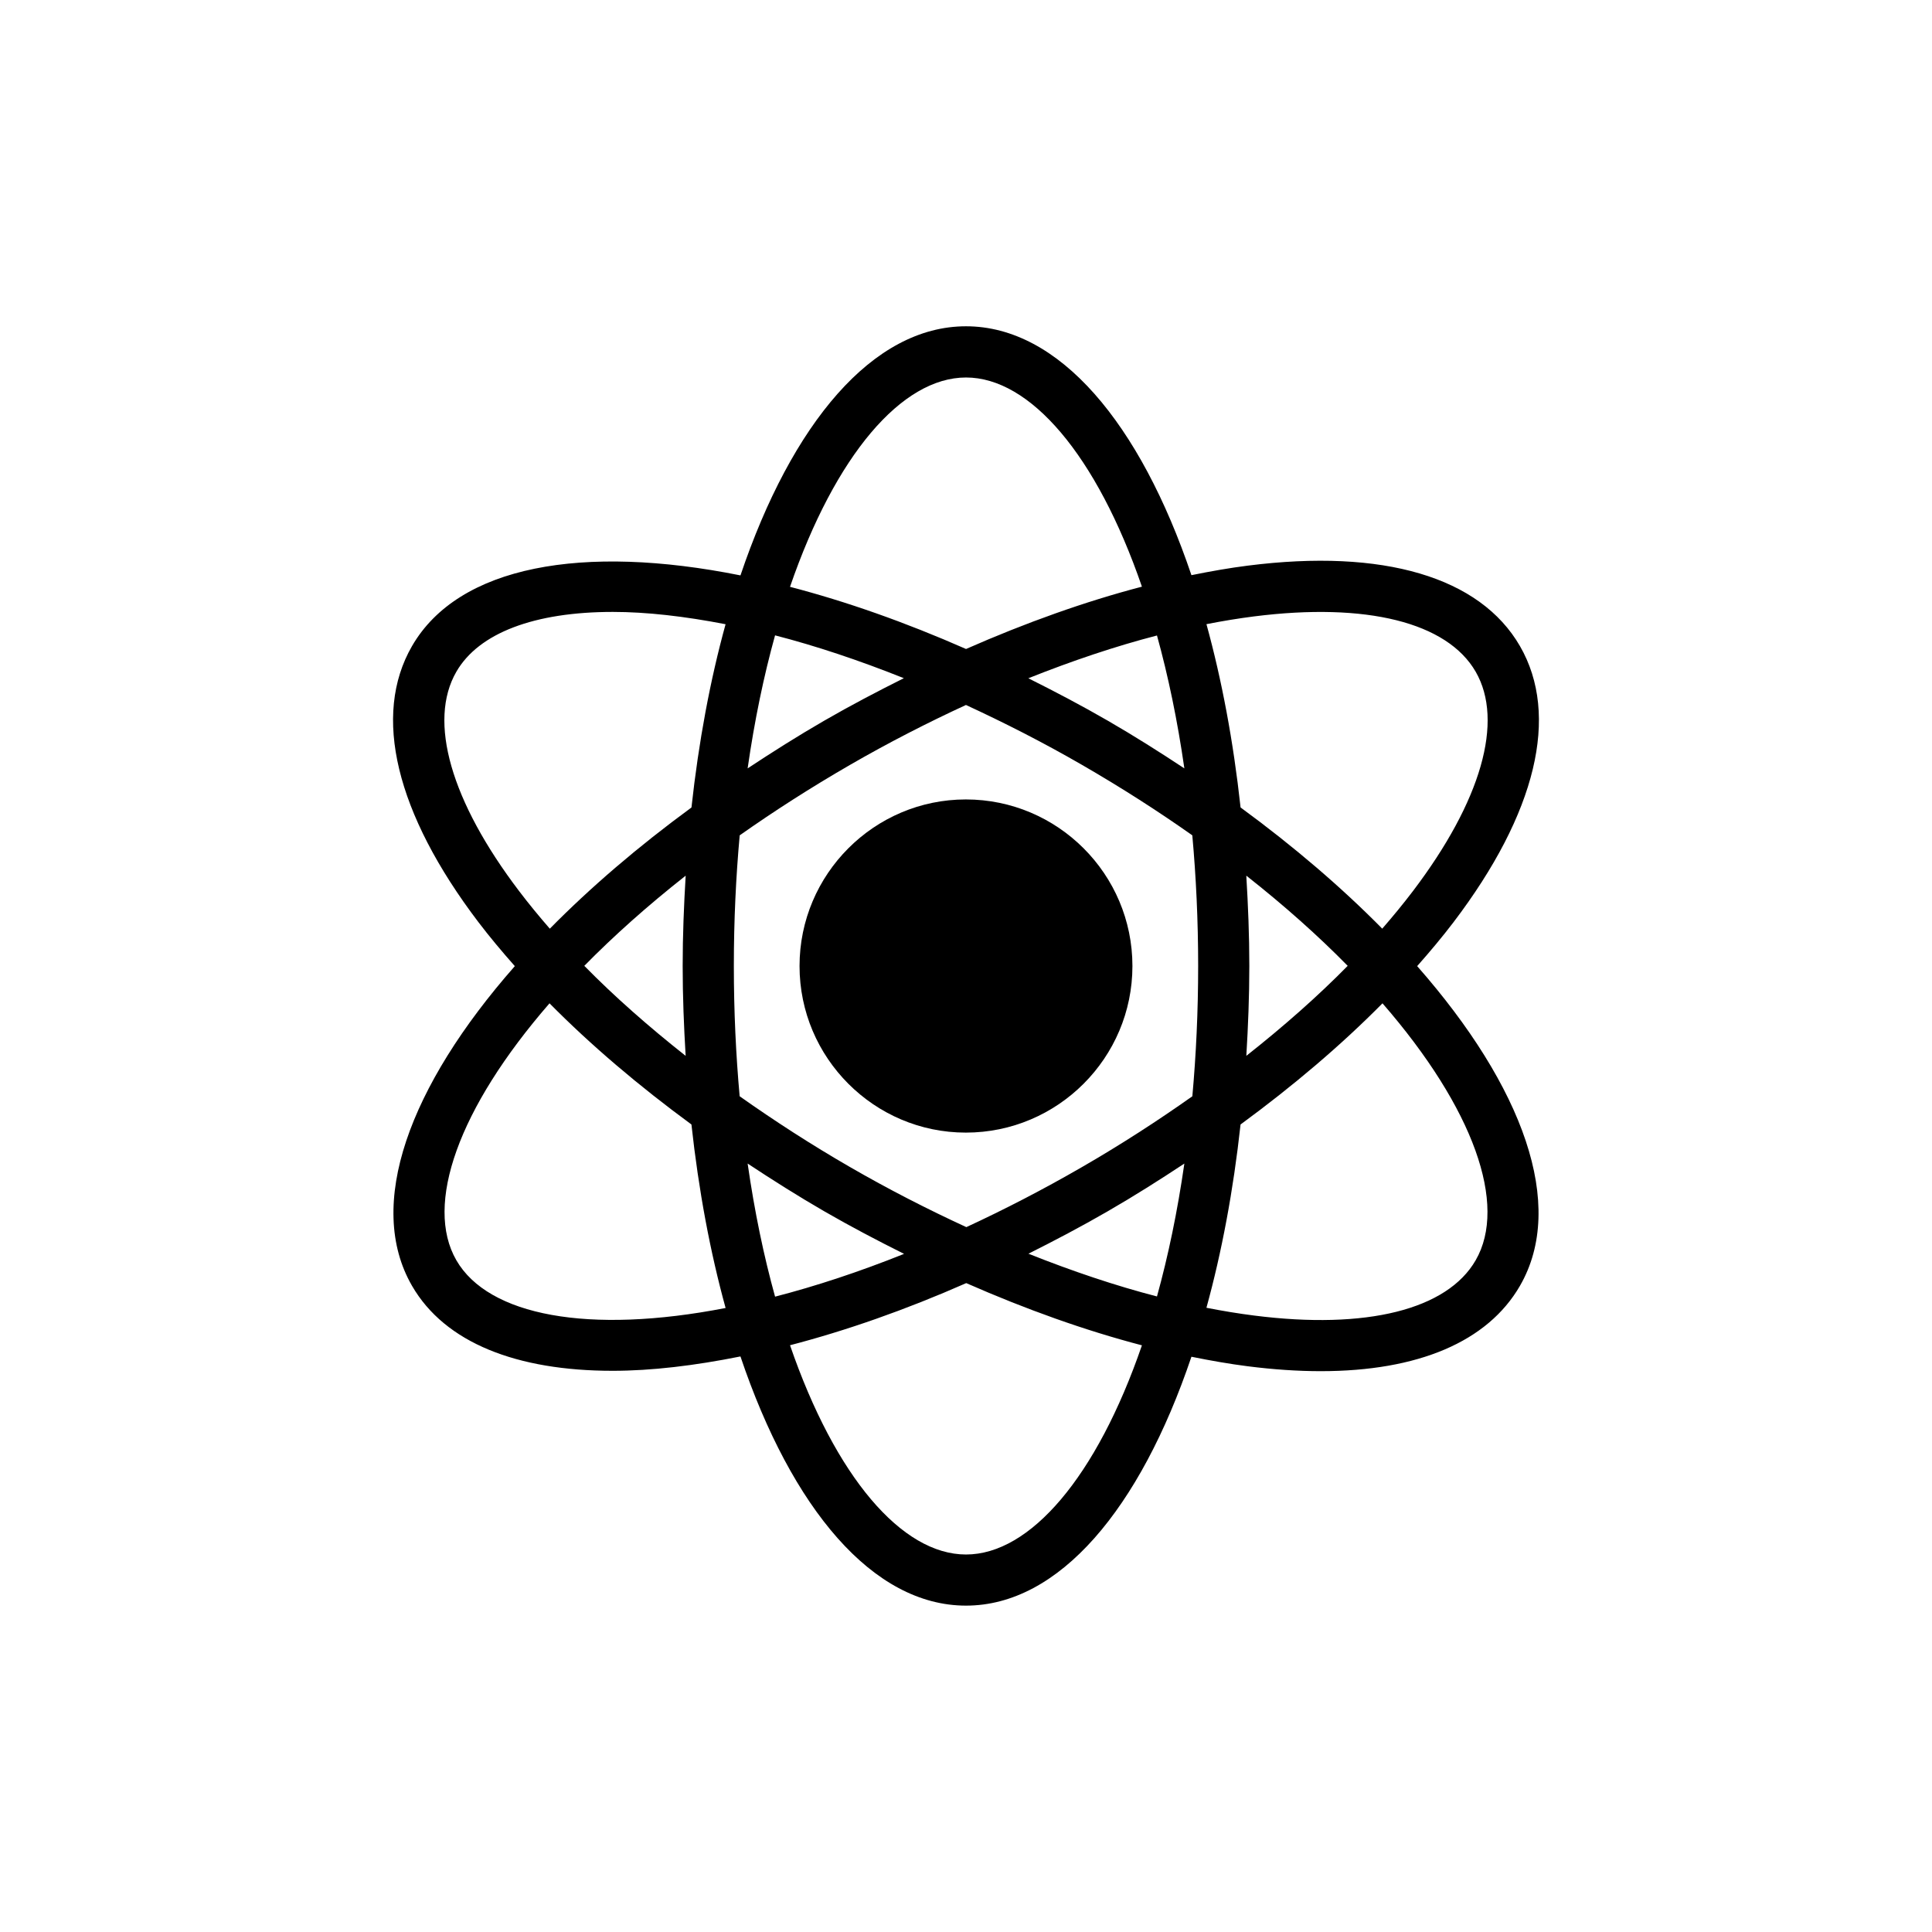 <?xml version="1.0" encoding="UTF-8"?>
<!-- Uploaded to: ICON Repo, www.svgrepo.com, Generator: ICON Repo Mixer Tools -->
<svg fill="#000000" width="800px" height="800px" version="1.1" viewBox="144 144 512 512" xmlns="http://www.w3.org/2000/svg">
 <g>
  <path d="m546.81 315.23c-10.578-18.32-36.211-25.902-72.156-21.328-4.848 0.613-9.844 1.496-14.91 2.523-13.609-40.281-35.078-65.957-59.746-65.957-24.676 0-46.156 25.699-59.766 66.016-41.715-8.371-74.707-2.613-87.051 18.746-10.57 18.316-4.32 44.293 17.609 73.152 2.957 3.891 6.219 7.777 9.645 11.652-28.078 31.922-39.578 63.352-27.25 84.711 8.762 15.176 27.883 22.531 53.168 22.531 10.328 0 21.777-1.375 33.875-3.805 13.605 40.328 35.09 66.035 59.77 66.035 24.668 0 46.137-25.672 59.746-65.957 5.07 1.027 10.066 1.906 14.918 2.523 6.828 0.867 13.285 1.301 19.348 1.301 25.801 0 44.238-7.797 52.801-22.629 12.332-21.359 0.832-52.789-27.246-84.715 3.426-3.875 6.688-7.762 9.645-11.652 21.93-28.848 28.18-54.824 17.602-73.148zm-70.445-7.879c29.754-3.762 51.141 1.574 58.703 14.66 7.555 13.094 1.484 34.289-16.652 58.172-2.516 3.309-5.231 6.617-8.109 9.922-10.746-10.902-23.348-21.715-37.543-32.121-1.91-17.496-4.977-33.816-9.043-48.574 4.297-0.84 8.52-1.535 12.645-2.059zm-45.602 145.92c-10.438 6.027-20.684 11.309-30.672 15.93-10.277-4.731-20.605-10.016-30.852-15.934-10.246-5.914-19.988-12.215-29.223-18.746-0.988-10.961-1.539-22.473-1.539-34.523 0-12.086 0.555-23.633 1.551-34.625 9.023-6.356 18.742-12.609 29.215-18.656 10.211-5.898 20.504-11.168 30.746-15.891 10.031 4.637 20.289 9.832 30.773 15.887 10.469 6.043 20.191 12.297 29.211 18.656 0.996 10.992 1.551 22.539 1.551 34.629 0 12.051-0.551 23.566-1.539 34.527-9.238 6.531-18.977 12.832-29.223 18.746zm27.105-0.918c-1.832 12.734-4.289 24.512-7.258 35.219-11.016-2.848-22.457-6.703-34.066-11.328 6.973-3.488 13.973-7.172 20.996-11.23 7.012-4.043 13.746-8.309 20.328-12.66zm-74.281 23.938c-11.961 4.789-23.41 8.555-34.184 11.336-2.977-10.719-5.438-22.52-7.273-35.273 6.586 4.352 13.32 8.617 20.328 12.664 7.008 4.047 14.066 7.746 21.129 11.273zm-57.883-52.48c-9.816-7.746-18.879-15.727-26.859-23.852 7.785-7.922 16.758-15.941 26.867-23.895-0.469 7.828-0.797 15.77-0.797 23.934 0 8.121 0.324 16.023 0.789 23.812zm16.426-76.18c1.832-12.746 4.293-24.539 7.269-35.254 10.754 2.777 22.195 6.578 34.133 11.352-7.043 3.516-14.082 7.207-21.074 11.242-7.07 4.082-13.785 8.34-20.328 12.66zm74.391-23.883c11.617-4.629 23.062-8.484 34.09-11.336 2.969 10.707 5.426 22.484 7.258 35.219-6.543-4.32-13.254-8.578-20.324-12.66-7.035-4.062-14.043-7.734-21.023-11.223zm57.762 52.312c10.113 7.953 19.086 15.973 26.871 23.898-7.981 8.121-17.047 16.105-26.863 23.852 0.469-7.789 0.793-15.691 0.793-23.812 0-8.168-0.328-16.109-0.801-23.938zm-74.285-132.02c16.973 0 34.605 20.512 46.625 55.434-15.039 3.93-30.742 9.531-46.613 16.516-16.129-7.102-31.82-12.613-46.648-16.473 12.023-34.949 29.66-55.477 46.637-55.477zm-135.06 77.98c5.934-10.285 20.707-15.855 41.48-15.855 8.898 0 18.996 1.152 29.867 3.262-4.066 14.754-7.129 31.074-9.039 48.566-14.195 10.402-26.797 21.215-37.539 32.117-2.879-3.305-5.594-6.613-8.109-9.926-18.145-23.875-24.219-45.07-16.66-58.164zm0 155.96c-8.488-14.695 0.461-40.219 24.691-68.09 10.926 11.059 23.629 21.855 37.609 32.109 1.914 17.52 4.984 33.859 9.055 48.633-36.277 7.059-62.871 2.047-71.355-12.652zm135.06 77.98c-16.973 0-34.609-20.52-46.633-55.457 14.848-3.863 30.551-9.352 46.699-16.465 15.852 6.973 31.535 12.562 46.559 16.488-12.02 34.926-29.648 55.434-46.625 55.434zm135.07-77.977c-7.555 13.094-28.949 18.438-58.703 14.652-4.121-0.523-8.348-1.219-12.648-2.062 4.066-14.758 7.129-31.078 9.043-48.574 13.984-10.254 26.688-21.051 37.613-32.109 24.234 27.871 33.184 53.398 24.695 68.094z"/>
  <path d="m399.96 355.86c-24.277 0-44.074 19.801-44.074 44.148 0 24.344 19.801 44.145 44.074 44.145 24.344 0 44.145-19.801 44.145-44.145 0-24.352-19.801-44.148-44.145-44.148z"/>
 </g>
</svg>